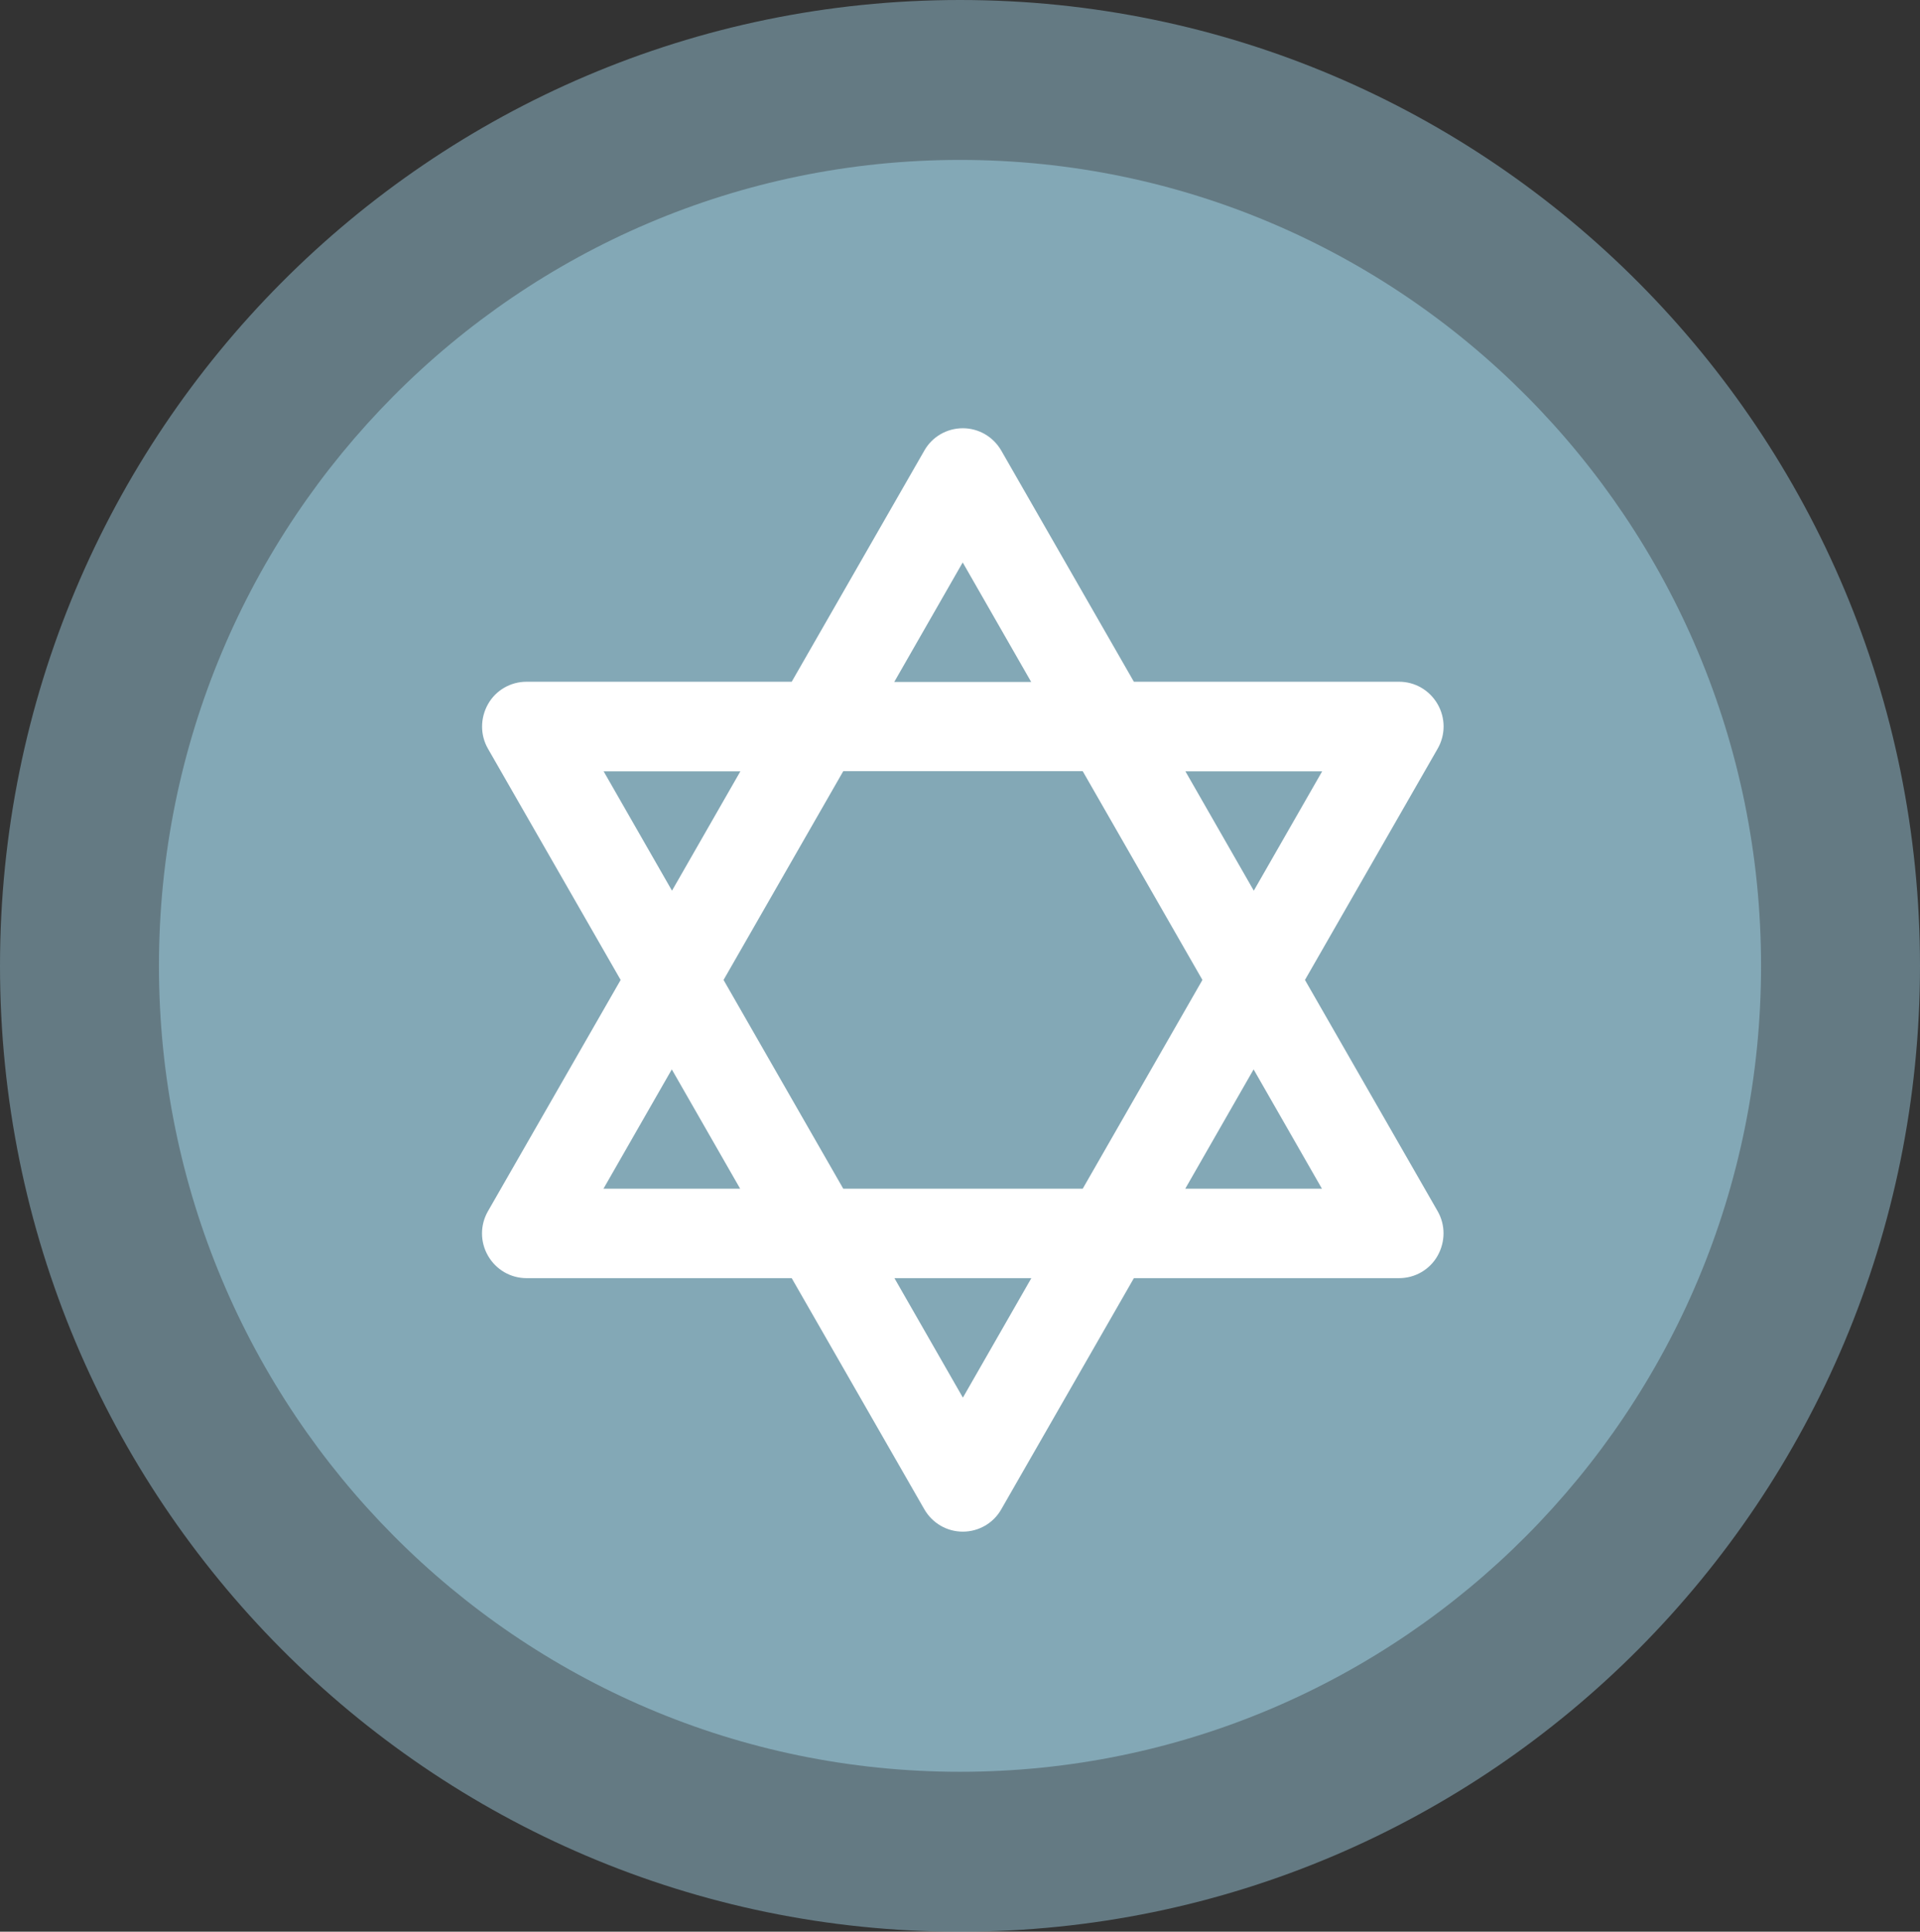 <svg width="171" height="172" viewBox="0 0 171 172" fill="none" xmlns="http://www.w3.org/2000/svg">
<rect x="0" y="0" width="171" height="172" fill="#333333" stroke="none"/>
<g clip-path="url(#clip0_369_787)">
<path opacity="0.61" d="M171 86C171 133.501 132.725 172 85.5 172C38.275 172 0 133.484 0 86C0 38.516 38.275 0 85.5 0C132.725 0 171 38.499 171 86Z" fill="#83A8B6"/>
<path d="M156.844 86C156.844 125.637 124.907 157.761 85.5 157.761C46.093 157.761 14.156 125.62 14.156 86C14.156 46.38 46.093 14.239 85.5 14.239C124.907 14.239 156.844 46.363 156.844 86Z" fill="#83A8B6"/>
<path d="M124.607 113.808C126.021 113.808 127.335 113.055 128.034 111.817C128.732 110.579 128.749 109.073 128.034 107.835L116.223 87.255L128.034 66.675C128.749 65.437 128.749 63.931 128.034 62.693C127.318 61.455 126.021 60.702 124.607 60.702H100.986L89.176 40.122C88.461 38.884 87.163 38.131 85.749 38.131C84.335 38.131 83.021 38.884 82.323 40.122L70.512 60.702H46.892C45.478 60.702 44.164 61.455 43.465 62.693C42.767 63.931 42.75 65.437 43.465 66.675L55.276 87.255L43.465 107.835C42.75 109.073 42.75 110.579 43.465 111.817C44.18 113.055 45.478 113.808 46.892 113.808H70.512L82.323 134.388C83.038 135.626 84.335 136.379 85.749 136.379C87.163 136.379 88.477 135.626 89.176 134.388L100.986 113.808H124.607ZM117.754 105.844H105.561L111.649 95.219L117.737 105.844H117.754ZM96.429 105.844H75.103L64.441 87.255L75.103 68.666H96.429L107.091 87.255L96.429 105.844ZM117.754 68.683L111.666 79.307L105.577 68.683H117.77H117.754ZM85.749 50.094L91.838 60.719H79.645L85.733 50.094H85.749ZM53.745 68.683H65.938L59.85 79.307L53.762 68.683H53.745ZM53.745 105.844L59.833 95.219L65.921 105.844H53.728H53.745ZM85.749 124.432L79.661 113.808H91.854L85.766 124.432H85.749Z" fill="white"/>
</g>
<defs>
<clipPath id="clip0_369_787">
<rect width="171" height="172" fill="white"/>
</clipPath>
</defs>
</svg>
